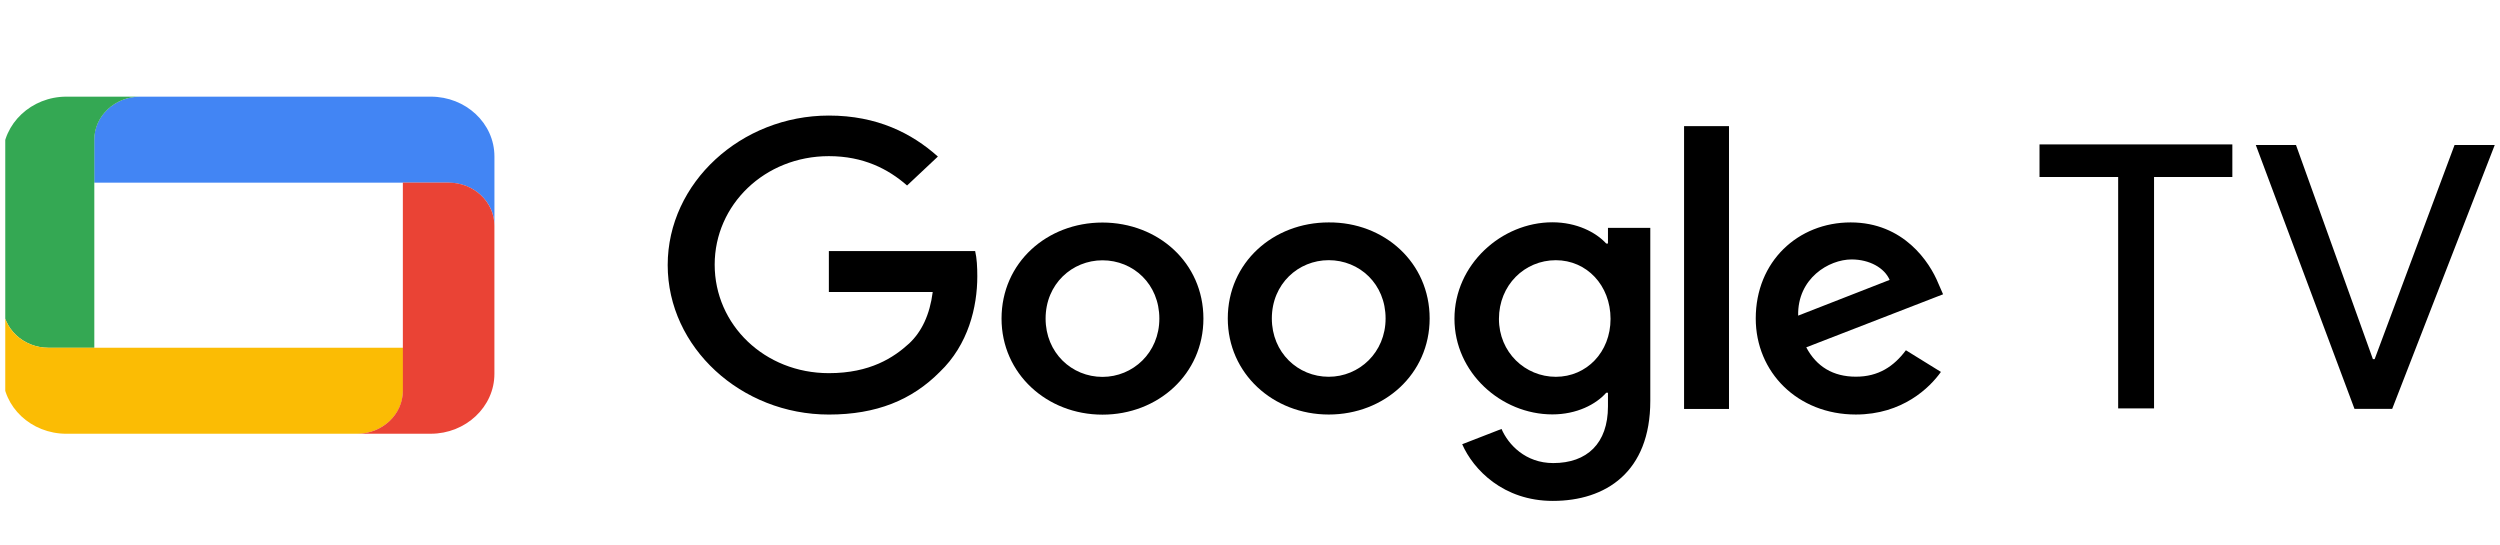 <svg width="312" height="68" viewBox="0 0 312 68" fill="none" xmlns="http://www.w3.org/2000/svg">
<g clip-path="url(#clip0_2689_3932)">
<path d="M268.825 22.09V50.968H264.347V22.09H254.531V18.023H278.597V22.09H268.825Z" fill="black"/>
<path d="M298.545 51.029H293.841L281.523 18.094H286.539L296.139 44.823H296.354L306.33 18.094H311.345L298.545 51.029Z" fill="black"/>
<path d="M103.442 51.736C92.499 51.736 83.328 43.361 83.328 33.079C83.328 22.797 92.51 14.422 103.442 14.422C109.467 14.422 113.795 16.632 117.048 19.538L113.204 23.15C110.852 21.092 107.759 19.487 103.442 19.487C95.442 19.487 89.192 25.552 89.192 33.028C89.192 40.546 95.431 46.57 103.442 46.57C108.618 46.57 111.55 44.612 113.472 42.856C115.019 41.403 116.039 39.294 116.404 36.439H103.442V31.333H121.698C121.913 32.231 121.967 33.341 121.967 34.492C121.967 38.306 120.85 43.018 117.274 46.428C113.795 49.93 109.37 51.736 103.442 51.736Z" fill="black"/>
<path d="M150.186 39.761C150.186 46.683 144.526 51.748 137.589 51.748C130.652 51.748 124.992 46.632 124.992 39.761C124.992 32.788 130.652 27.773 137.589 27.773C144.526 27.784 150.186 32.788 150.186 39.761ZM144.687 39.761C144.687 35.452 141.434 32.486 137.589 32.486C133.798 32.486 130.491 35.442 130.491 39.761C130.491 44.019 133.744 47.036 137.589 47.036C141.38 47.036 144.687 44.029 144.687 39.761Z" fill="black"/>
<path d="M178.42 39.745C178.42 46.667 172.761 51.733 165.823 51.733C158.886 51.733 153.227 46.617 153.227 39.745C153.227 32.773 158.886 27.758 165.823 27.758C172.761 27.708 178.42 32.773 178.42 39.745ZM172.922 39.745C172.922 35.437 169.668 32.47 165.823 32.47C162.033 32.47 158.725 35.427 158.725 39.745C158.725 44.004 161.979 47.021 165.823 47.021C169.614 47.021 172.922 44.004 172.922 39.745Z" fill="black"/>
<path d="M205.957 28.469V50.032C205.957 58.911 200.405 62.513 193.79 62.513C187.605 62.513 183.867 58.598 182.482 55.44L187.39 53.533C188.238 55.491 190.375 57.791 193.844 57.791C198.064 57.791 200.674 55.339 200.674 50.718V49.013H200.459C199.181 50.466 196.776 51.717 193.737 51.717C187.336 51.717 181.516 46.5 181.516 39.78C181.516 33.009 187.39 27.742 193.737 27.742C196.776 27.742 199.181 28.993 200.459 30.396H200.674V28.438H205.957V28.469ZM200.996 39.8C200.996 35.593 198.011 32.474 194.166 32.474C190.268 32.474 187.068 35.582 187.068 39.8C187.068 43.957 190.322 47.025 194.166 47.025C198 47.025 200.996 43.957 200.996 39.8Z" fill="black"/>
<path d="M215.778 15.742V51.038H210.172V15.742H215.778Z" fill="black"/>
<path d="M237.857 43.711L242.227 46.415C240.842 48.372 237.427 51.732 231.607 51.732C224.347 51.732 219.117 46.465 219.117 39.745C219.117 32.621 224.401 27.758 230.962 27.758C237.577 27.758 240.831 32.722 241.905 35.376L242.496 36.728L225.421 43.347C226.699 45.759 228.782 47.01 231.607 47.01C234.442 47.02 236.364 45.709 237.857 43.711ZM224.411 39.392L235.827 34.932C235.183 33.429 233.314 32.379 231.08 32.379C228.256 32.379 224.304 34.73 224.411 39.392Z" fill="black"/>
<path d="M53.758 12.062H17.471C14.324 12.062 11.758 14.474 11.758 17.431V22.799H55.992C59.138 22.799 61.705 25.21 61.705 28.167V19.529C61.705 15.372 58.129 12.062 53.758 12.062Z" fill="#4285F4"/>
<path d="M8.291 12.062C3.92 12.062 0.344 15.423 0.344 19.529V38.035C0.344 40.992 2.91 43.403 6.057 43.403H11.77V17.431C11.77 14.474 14.337 12.062 17.483 12.062L8.291 12.062Z" fill="#34A853"/>
<path d="M8.291 54.133H44.578C47.724 54.133 50.291 51.721 50.291 48.765V43.397H6.057C2.91 43.407 0.344 40.995 0.344 38.039V46.717C0.344 50.773 3.866 54.133 8.291 54.133Z" fill="#FBBC04"/>
<path d="M53.755 54.13C58.126 54.13 61.702 50.77 61.702 46.663V28.157C61.702 25.201 59.135 22.789 55.989 22.789H50.276V48.762C50.276 51.718 47.72 54.13 44.562 54.13H53.755Z" fill="#EA4335"/>
</g>
<defs>
<clipPath id="clip0_2689_3932">
<rect width="311" height="68" fill="white" transform="translate(0.656)"/>
</clipPath>
</defs>
</svg>
